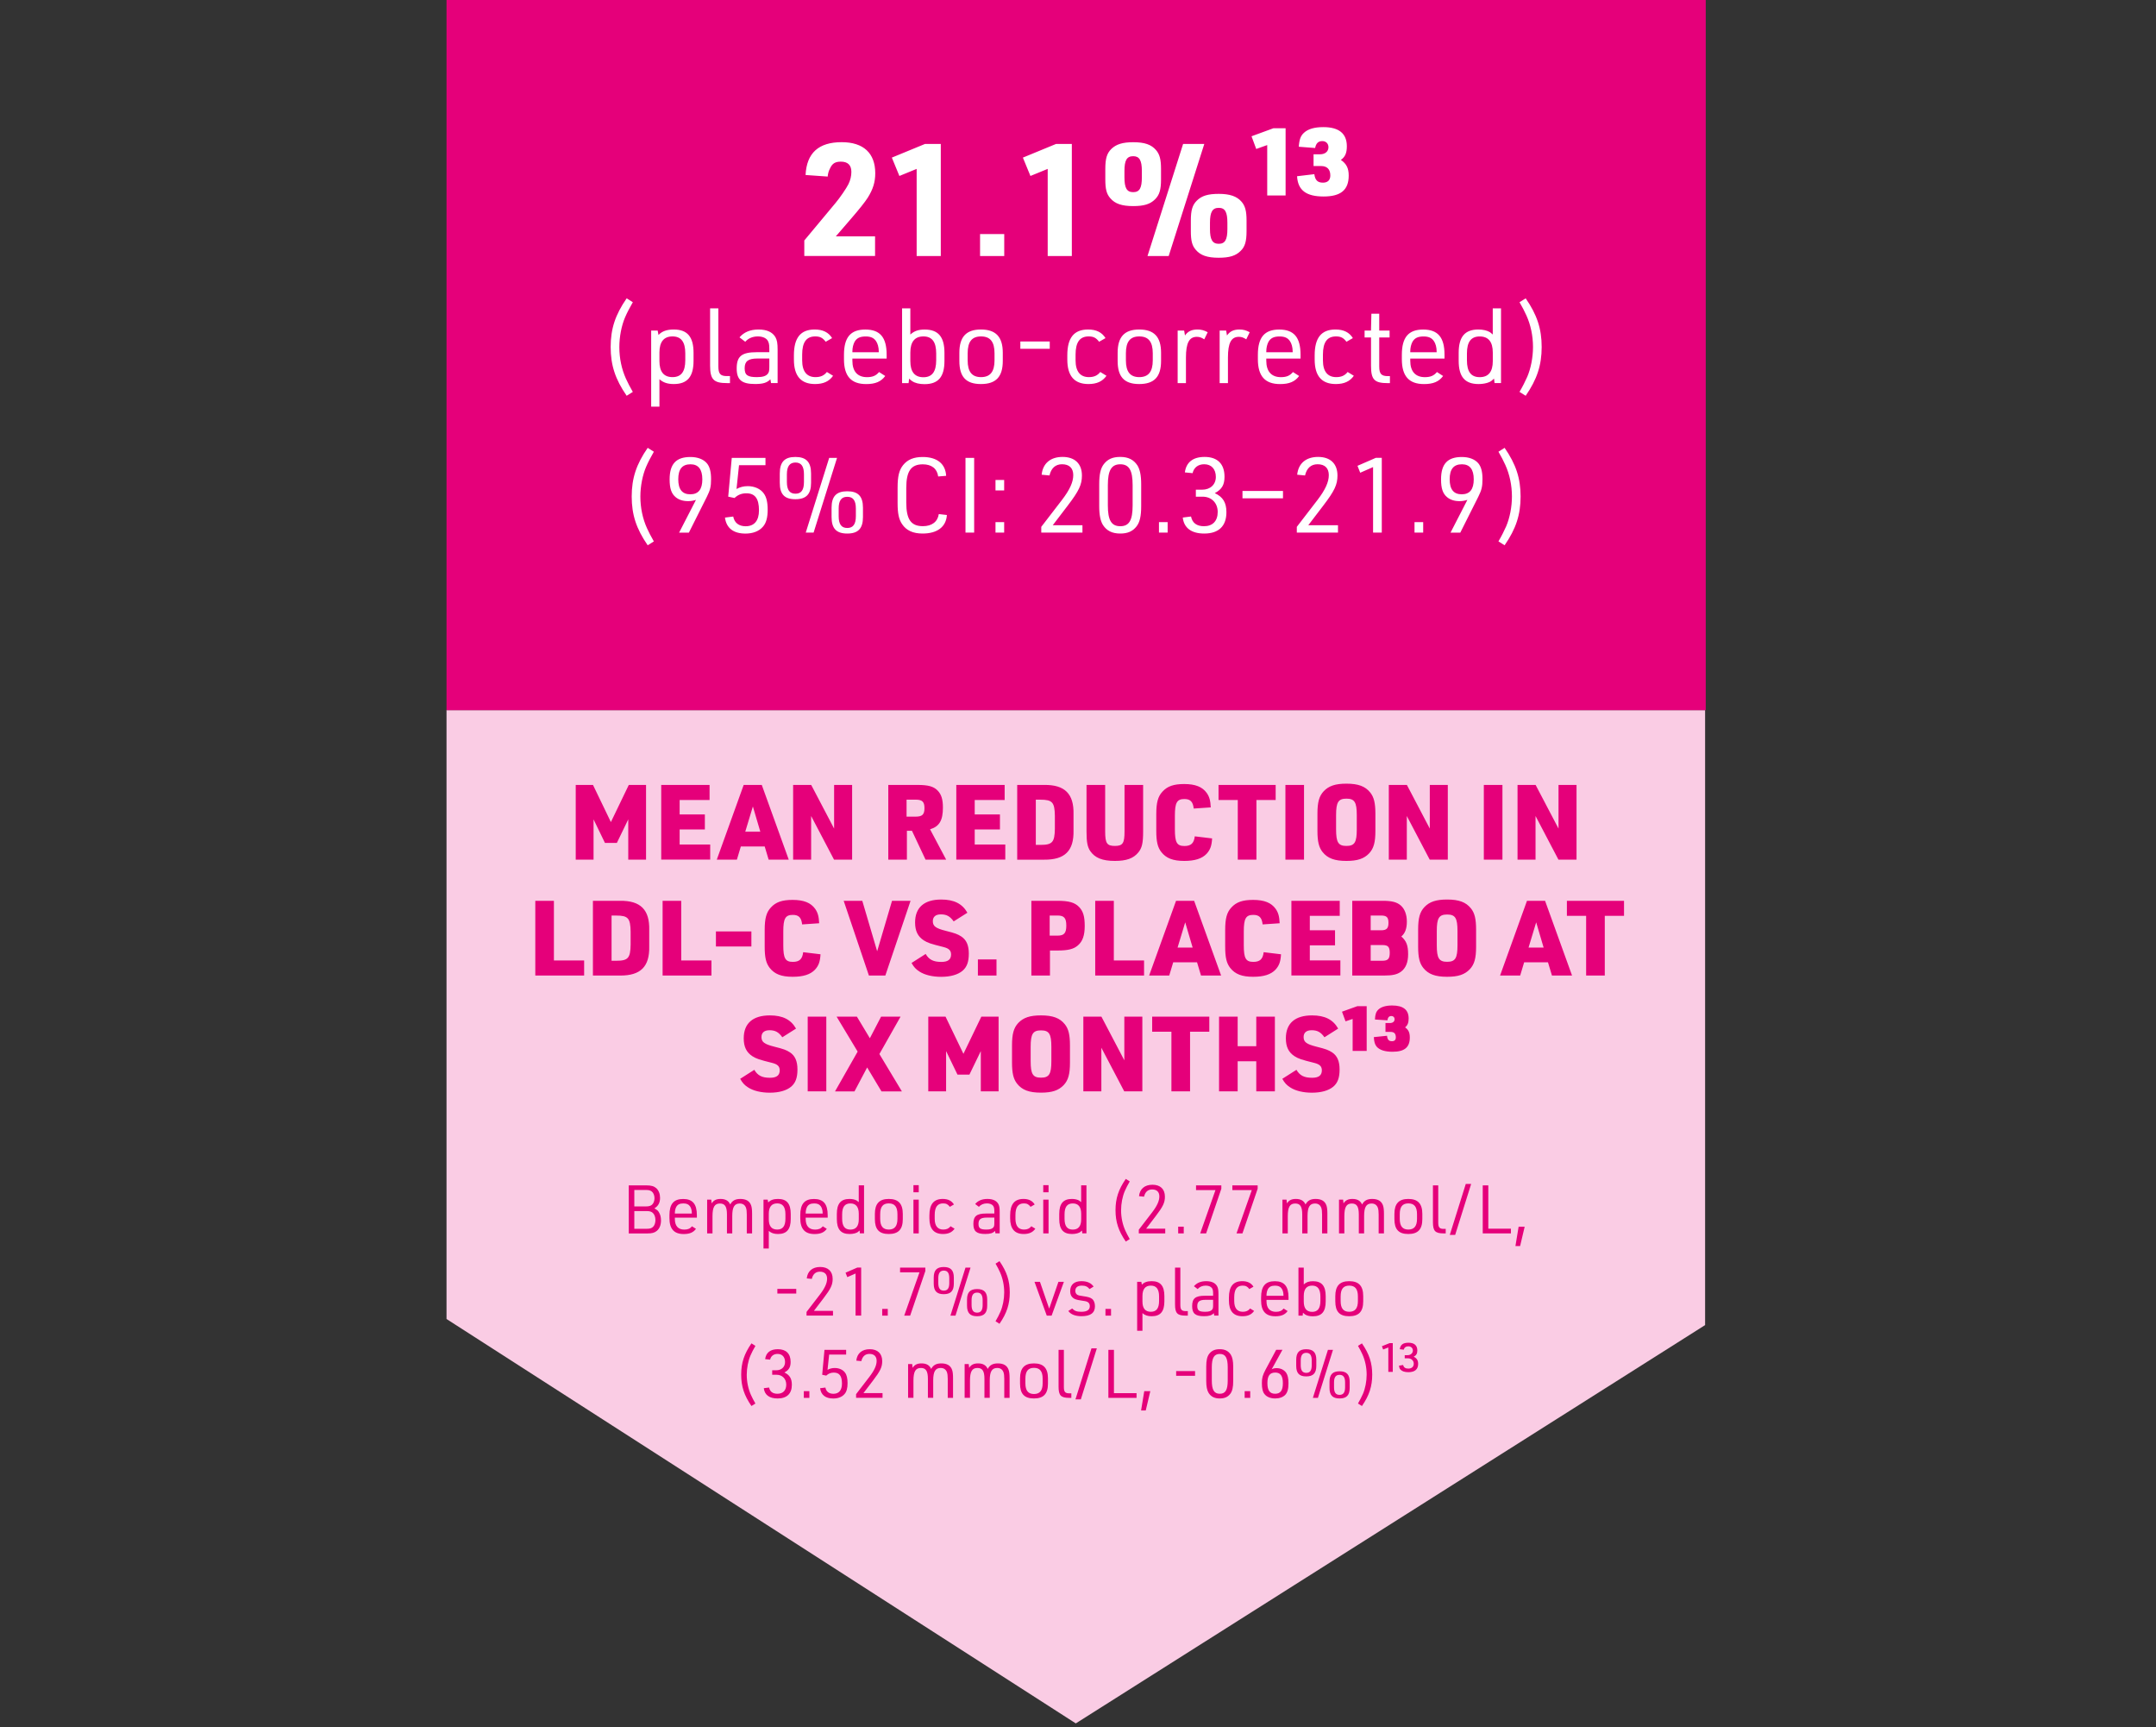 <?xml version="1.0" encoding="UTF-8"?>
<svg id="Layer_1" data-name="Layer 1" xmlns="http://www.w3.org/2000/svg" xmlns:xlink="http://www.w3.org/1999/xlink" viewBox="0 0 577 462.15">
  <rect x="0" y="0" width="577" height="462.15" fill="#333333" stroke="none"/>
  <defs>
    <style>
      .cls-1 {
        fill: none;
      }

      .cls-2 {
        fill: #e5007a;
      }

      .cls-3 {
        fill: #fff;
      }

      .cls-4 {
        fill: #facce4;
      }

      .cls-5 {
        clip-path: url(#clippath);
      }
    </style>
    <clipPath id="clippath">
      <rect class="cls-1" x="119.5" y="190" width="337" height="271"/>
    </clipPath>
  </defs>
  <rect class="cls-1" y=".95" width="577" height="461.2"/>
  <g id="diagram-clear-outcomes-arrows-right">
    <g id="Diagram">
      <g id="Frame_106" data-name="Frame 106">
        <g class="cls-5">
          <g id="Shape">
            <path id="Path_427" data-name="Path 427" class="cls-4" d="M119.5,190v162.9l168.41,108.2,168.42-106.57v-164.53H119.5Z"/>
            <g id="Frame_103" data-name="Frame 103">
              <path id="MEAN_REDUCTION_IN_LDL-C_VS._PLACEBO_AT_SIX_MONTHS13" data-name="MEAN REDUCTION IN LDL-C VS. PLACEBO AT SIX MONTHS13" class="cls-2" d="M154.08,230v-19.99h4.62l4.79,9.94,4.79-9.94h4.62v19.99h-4.76v-10.78l-3.05,6.3h-3.19l-3.05-6.3v10.78h-4.76ZM176.96,230v-19.99h12.94v4.03h-8.01v3.86h6.75v4.03h-6.75v4.03h8.18v4.03h-13.1ZM204.65,226.47h-6.38l-1.06,3.53h-5.38l7.2-19.99h4.84l7.22,19.99h-5.38l-1.06-3.53ZM203.48,222.52l-1.99-6.75-2.04,6.75h4.03ZM212.26,230v-19.99h4.84l6.13,11.68v-11.68h4.82v19.99h-4.84l-6.13-11.68v11.68h-4.82ZM242.71,222.27v7.73h-4.98v-19.99h7.84c2.8,0,4.26.39,5.32,1.46,1.04,1.04,1.46,2.38,1.46,4.59,0,3.44-.95,5.07-3.44,5.82l4.31,8.12h-5.52l-3.64-7.73h-1.34ZM242.62,218.49h2.44c1.76,0,2.35-.56,2.35-2.27s-.59-2.27-2.35-2.27h-2.44v4.54ZM255.93,230v-19.99h12.94v4.03h-8.01v3.86h6.75v4.03h-6.75v4.03h8.18v4.03h-13.1ZM272.23,230v-19.99h7.2c5.54-.08,8.01,2.38,7.87,7.87v4.26c.14,5.49-2.3,7.92-7.87,7.87h-7.2ZM277.21,226.05h1.26c3.16,0,3.78-.7,3.84-4.31v-3.47c-.06-3.61-.67-4.31-3.84-4.31h-1.26v12.1ZM290.79,210.01h4.98v12.46c0,3.16.48,3.86,2.6,3.86s2.58-.73,2.58-3.86v-12.46h4.98v12.46c0,3.08-.31,4.4-1.26,5.57-1.32,1.62-3.16,2.3-6.3,2.3-3.36,0-5.35-.81-6.61-2.66-.73-1.12-.98-2.38-.98-5.21v-12.46ZM319.74,223.76l4.65.56c-.11,1.99-.5,3.05-1.48,4.12-1.23,1.29-3.14,1.9-5.96,1.9-3.02,0-4.84-.7-6.16-2.38-.98-1.26-1.34-2.8-1.34-5.68v-4.45c0-3.11.45-4.73,1.65-6.02,1.32-1.46,3.02-2.04,5.82-2.04,3,0,4.87.76,6.05,2.41.7,1.01.98,2.02,1.06,3.84l-4.56.31c-.2-1.82-.9-2.55-2.49-2.55-1.99,0-2.55.95-2.55,4.45v3.67c0,3.5.53,4.45,2.55,4.45,1.76,0,2.55-.73,2.77-2.58ZM331.26,230v-15.96h-5.15v-4.03h15.29v4.03h-5.15v15.96h-4.98ZM344.01,230v-19.99h4.98v19.99h-4.98ZM352.58,222.3v-4.59c0-3.08.45-4.7,1.68-6.02,1.37-1.43,3.11-2.02,6.08-2.02,3.16,0,5.04.7,6.38,2.38.98,1.23,1.37,2.8,1.37,5.66v4.59c0,3.08-.45,4.7-1.68,6.02-1.37,1.43-3.11,2.02-6.08,2.02-3.16,0-5.04-.7-6.38-2.38-.98-1.23-1.37-2.8-1.37-5.66ZM363.11,221.91v-3.81c0-3.47-.59-4.42-2.77-4.42s-2.77.95-2.77,4.42v3.81c0,3.47.59,4.42,2.77,4.42s2.77-.95,2.77-4.42ZM371.68,230v-19.99h4.84l6.13,11.68v-11.68h4.82v19.99h-4.84l-6.13-11.68v11.68h-4.82ZM397.11,230v-19.99h4.98v19.99h-4.98ZM406.13,230v-19.99h4.84l6.13,11.68v-11.68h4.82v19.99h-4.84l-6.13-11.68v11.68h-4.82ZM143.26,261v-19.99h4.98v15.96h8.09v4.03h-13.08ZM158.68,261v-19.99h7.2c5.54-.08,8.01,2.38,7.87,7.87v4.26c.14,5.49-2.3,7.92-7.87,7.87h-7.2ZM163.67,257.05h1.26c3.16,0,3.78-.7,3.84-4.31v-3.47c-.06-3.61-.67-4.31-3.84-4.31h-1.26v12.1ZM177.33,261v-19.99h4.98v15.96h8.09v4.03h-13.08ZM191.6,253.24v-4.03h9.49v4.03h-9.49ZM214.94,254.76l4.65.56c-.11,1.99-.5,3.05-1.48,4.12-1.23,1.29-3.14,1.9-5.96,1.9-3.02,0-4.84-.7-6.16-2.38-.98-1.26-1.34-2.8-1.34-5.68v-4.45c0-3.11.45-4.73,1.65-6.02,1.32-1.46,3.02-2.04,5.82-2.04,3,0,4.87.76,6.05,2.41.7,1.01.98,2.02,1.06,3.84l-4.56.31c-.2-1.82-.9-2.55-2.49-2.55-1.99,0-2.55.95-2.55,4.45v3.67c0,3.5.53,4.45,2.55,4.45,1.76,0,2.55-.73,2.77-2.58ZM232.54,261l-6.75-19.99h4.98l3.98,13.5,3.98-13.5h4.96l-6.75,19.99h-4.4ZM243.95,257.64l3.78-2.41c.9,1.54,2.07,2.13,4.2,2.13,1.76,0,2.6-.64,2.6-1.99,0-1.06-.56-1.62-2.02-1.99-3.5-.87-4.23-1.12-5.29-1.79-1.6-1.04-2.32-2.52-2.32-4.79,0-4,2.44-6.13,7-6.13,3.44,0,5.63,1.12,7,3.53l-3.67,2.32c-.98-1.37-1.9-1.88-3.42-1.88-1.4,0-2.16.64-2.16,1.82,0,1.34.76,1.9,3.44,2.58,2.55.64,3.16.87,4.17,1.51,1.37.9,2.02,2.35,2.02,4.59s-.53,3.61-1.68,4.59c-1.26,1.06-3.25,1.62-5.74,1.62-2.3,0-4.42-.5-5.82-1.43-.92-.59-1.48-1.18-2.1-2.3ZM261.71,261v-4.31h4.98v4.31h-4.98ZM281,254.31v6.69h-4.98v-19.99h6.97c3.05,0,4.62.45,5.77,1.62,1.12,1.15,1.54,2.55,1.54,5.1s-.56,4.12-1.82,5.21c-1.15,1.01-2.66,1.37-5.49,1.37h-1.99ZM280.92,250.33h2.1c1.76,0,2.35-.67,2.35-2.69s-.59-2.69-2.35-2.69h-2.1v5.38ZM293.11,261v-19.99h4.98v15.96h8.09v4.03h-13.08ZM320.36,257.47h-6.38l-1.06,3.53h-5.38l7.2-19.99h4.84l7.22,19.99h-5.38l-1.06-3.53ZM319.18,253.52l-1.99-6.75-2.04,6.75h4.03ZM338.18,254.76l4.65.56c-.11,1.99-.5,3.05-1.48,4.12-1.23,1.29-3.14,1.9-5.96,1.9-3.02,0-4.84-.7-6.16-2.38-.98-1.26-1.34-2.8-1.34-5.68v-4.45c0-3.11.45-4.73,1.65-6.02,1.32-1.46,3.02-2.04,5.82-2.04,3,0,4.87.76,6.05,2.41.7,1.01.98,2.02,1.06,3.84l-4.56.31c-.2-1.82-.9-2.55-2.49-2.55-1.99,0-2.55.95-2.55,4.45v3.67c0,3.5.53,4.45,2.55,4.45,1.76,0,2.55-.73,2.77-2.58ZM345.61,261v-19.99h12.94v4.03h-8.01v3.86h6.75v4.03h-6.75v4.03h8.18v4.03h-13.1ZM361.9,261v-19.99h8.06c2.55,0,3.84.34,4.9,1.23,1.06.92,1.65,2.46,1.65,4.34s-.48,3.14-1.48,3.98c1.37,1.2,1.82,2.41,1.82,4.76,0,2.16-.64,3.72-1.9,4.65-1.04.76-2.24,1.04-4.65,1.04h-8.4ZM366.83,248.9h2.77c1.48,0,1.99-.5,1.99-1.99s-.48-1.96-1.99-1.96h-2.77v3.95ZM366.83,257.05h3.14c1.48,0,1.96-.53,1.96-2.13s-.48-2.07-1.96-2.07h-3.14v4.2ZM379.53,253.3v-4.59c0-3.08.45-4.7,1.68-6.02,1.37-1.43,3.11-2.02,6.08-2.02,3.16,0,5.04.7,6.38,2.38.98,1.23,1.37,2.8,1.37,5.66v4.59c0,3.08-.45,4.7-1.68,6.02-1.37,1.43-3.11,2.02-6.08,2.02-3.16,0-5.04-.7-6.38-2.38-.98-1.23-1.37-2.8-1.37-5.66ZM390.06,252.91v-3.81c0-3.47-.59-4.42-2.77-4.42s-2.77.95-2.77,4.42v3.81c0,3.47.59,4.42,2.77,4.42s2.77-.95,2.77-4.42ZM414.28,257.47h-6.38l-1.06,3.53h-5.38l7.2-19.99h4.84l7.22,19.99h-5.38l-1.06-3.53ZM413.11,253.52l-1.99-6.75-2.04,6.75h4.03ZM424.49,261v-15.96h-5.15v-4.03h15.29v4.03h-5.15v15.96h-4.98ZM198.09,288.64l3.78-2.41c.9,1.54,2.07,2.13,4.2,2.13,1.76,0,2.6-.64,2.6-1.99,0-1.06-.56-1.62-2.02-1.99-3.5-.87-4.23-1.12-5.29-1.79-1.6-1.04-2.32-2.52-2.32-4.79,0-4,2.44-6.13,7-6.13,3.44,0,5.63,1.12,7,3.53l-3.67,2.32c-.98-1.37-1.9-1.88-3.42-1.88-1.4,0-2.16.64-2.16,1.82,0,1.34.76,1.9,3.44,2.58,2.55.64,3.16.87,4.17,1.51,1.37.9,2.02,2.35,2.02,4.59s-.53,3.61-1.68,4.59c-1.26,1.06-3.25,1.62-5.74,1.62-2.3,0-4.42-.5-5.82-1.43-.92-.59-1.48-1.18-2.1-2.3ZM216.16,292v-19.99h4.98v19.99h-4.98ZM229.53,281.36l-5.63-9.35h5.43l3.47,5.77,3-5.77h5.21l-5.66,10,6.02,10h-5.46l-3.84-6.41-3.39,6.41h-5.21l6.05-10.64ZM248.43,292v-19.99h4.62l4.79,9.94,4.79-9.94h4.62v19.99h-4.76v-10.78l-3.05,6.3h-3.19l-3.05-6.3v10.78h-4.76ZM270.84,284.3v-4.59c0-3.08.45-4.7,1.68-6.02,1.37-1.43,3.11-2.02,6.08-2.02,3.16,0,5.04.7,6.38,2.38.98,1.23,1.37,2.8,1.37,5.66v4.59c0,3.08-.45,4.7-1.68,6.02-1.37,1.43-3.11,2.02-6.08,2.02-3.16,0-5.04-.7-6.38-2.38-.98-1.23-1.37-2.8-1.37-5.66ZM281.37,283.91v-3.81c0-3.47-.59-4.42-2.77-4.42s-2.77.95-2.77,4.42v3.81c0,3.47.59,4.42,2.77,4.42s2.77-.95,2.77-4.42ZM289.93,292v-19.99h4.84l6.13,11.68v-11.68h4.82v19.99h-4.84l-6.13-11.68v11.68h-4.82ZM313.5,292v-15.96h-5.15v-4.03h15.29v4.03h-5.15v15.96h-4.98ZM326.25,292v-19.99h4.98v7.9h4.98v-7.9h4.98v19.99h-4.98v-8.06h-4.98v8.06h-4.98ZM343.18,288.64l3.78-2.41c.9,1.54,2.07,2.13,4.2,2.13,1.76,0,2.6-.64,2.6-1.99,0-1.06-.56-1.62-2.02-1.99-3.5-.87-4.23-1.12-5.29-1.79-1.6-1.04-2.32-2.52-2.32-4.79,0-4,2.44-6.13,7-6.13,3.44,0,5.63,1.12,7,3.53l-3.67,2.32c-.98-1.37-1.9-1.88-3.42-1.88-1.4,0-2.16.64-2.16,1.82,0,1.34.76,1.9,3.44,2.58,2.55.64,3.16.87,4.17,1.51,1.37.9,2.02,2.35,2.02,4.59s-.53,3.61-1.68,4.59c-1.26,1.06-3.25,1.62-5.74,1.62-2.3,0-4.42-.5-5.82-1.43-.92-.59-1.48-1.18-2.1-2.3ZM362,281.19v-8.57l-1.9.64-.95-2.58,4.12-1.48h2.49v11.98h-3.75ZM370.79,276.07v-2.35h1.15c.81,0,1.29-.39,1.29-1.04,0-.5-.36-.84-.84-.84-.64,0-.95.34-1.09,1.15l-3.33-.22c.06-1.4.31-2.1.95-2.69.76-.7,1.99-1.06,3.67-1.06,2.94,0,4.4,1.15,4.4,3.47,0,1.15-.28,1.85-.95,2.38.92.67,1.26,1.4,1.26,2.72,0,2.63-1.43,3.81-4.62,3.81-2.02,0-3.42-.45-4.23-1.34-.5-.59-.7-1.29-.78-2.58l3.53-.36c.11,1.04.48,1.46,1.32,1.46.67,0,1.04-.34,1.04-1.01,0-1.04-.45-1.48-1.4-1.48h-1.34Z"/>
              <path id="Bempedoic_acid_2.77_mmol_L_-21.7_vs._placebo_â_3.52_mmol_L_-0.6_13" data-name="Bempedoic acid (2.77 mmol/L, -21.7%) vs. placebo â¨(3.52 mmol/L, -0.6%)13" class="cls-2" d="M168.27,330v-12.85h4.73c1.31,0,2.03.22,2.66.77.63.59.99,1.51.99,2.56,0,1.31-.49,2.21-1.51,2.81l.16.11c.63.38.81.52,1.04.94.38.59.56,1.33.56,2.2,0,1.22-.4,2.2-1.13,2.79-.61.5-1.28.68-2.52.68h-4.99ZM169.76,322.78h3.13c.77,0,1.22-.13,1.62-.47.4-.36.65-1.03.65-1.73,0-.77-.29-1.46-.74-1.8-.4-.29-.79-.4-1.53-.4h-3.13v4.39ZM169.76,328.76h3.4c.76,0,1.21-.14,1.6-.5.4-.36.65-1.08.65-1.84,0-.83-.29-1.57-.74-1.94-.4-.32-.79-.45-1.51-.45h-3.4v4.73ZM180.61,325.77v.38c0,1.84.88,2.83,2.52,2.83.95,0,1.55-.25,2.07-.88l1.06.68c-.72.97-1.69,1.39-3.28,1.39-2.59,0-3.82-1.37-3.82-4.27v-.77c0-2.99,1.13-4.34,3.67-4.34s3.67,1.35,3.67,4.34v.65h-5.9ZM180.61,324.69h4.54v-.14c0-.7-.18-1.37-.49-1.8-.38-.54-.92-.77-1.76-.77-.97,0-1.53.27-1.91.92-.23.43-.38,1.03-.38,1.66v.14ZM189.25,330v-9.04h1.1l.11,1.01c.52-.83,1.24-1.19,2.38-1.19,1.3,0,2.14.47,2.59,1.48.54-1.03,1.37-1.48,2.7-1.48,1.55,0,2.5.58,2.9,1.75.18.52.25,1.22.25,2.29v5.18h-1.42v-5.06c0-.86-.07-1.39-.22-1.82-.29-.74-.85-1.12-1.67-1.12-1.42,0-2,.97-2,3.33v4.66h-1.42v-5.06c0-2.11-.54-2.93-1.87-2.93-1.44,0-2,.95-2,3.4v4.59h-1.42ZM204.33,334.05v-13.09h1.12l.14.76c.61-.65,1.44-.94,2.63-.94,2.34,0,3.4,1.26,3.4,4.01v1.37c0,2.74-1.06,4-3.4,4-1.06,0-1.82-.25-2.47-.83v4.72h-1.42ZM210.2,326.08v-1.19c0-1.98-.72-2.92-2.2-2.92s-2.25.92-2.25,2.77v1.48c0,1.84.76,2.75,2.25,2.75s2.2-.94,2.2-2.9ZM215.62,325.77v.38c0,1.84.88,2.83,2.52,2.83.95,0,1.55-.25,2.07-.88l1.06.68c-.72.97-1.69,1.39-3.28,1.39-2.59,0-3.82-1.37-3.82-4.27v-.77c0-2.99,1.13-4.34,3.67-4.34s3.67,1.35,3.67,4.34v.65h-5.9ZM215.62,324.69h4.54v-.14c0-.7-.18-1.37-.49-1.8-.38-.54-.92-.77-1.76-.77-.97,0-1.53.27-1.91.92-.23.43-.38,1.03-.38,1.66v.14ZM230.13,330l-.09-.77c-.05.04-.07.07-.09.07-.09.09-.16.16-.25.23-.4.38-1.33.63-2.32.63-2.36,0-3.42-1.26-3.42-4v-1.37c0-2.75,1.06-4.01,3.38-4.01.79,0,1.48.16,1.98.45.07.05.25.18.5.41v-4.5h1.42v12.85h-1.12ZM225.38,324.89v1.19c0,1.96.7,2.9,2.2,2.9s2.25-.92,2.25-2.75v-1.48c0-1.85-.76-2.77-2.25-2.77s-2.2.94-2.2,2.92ZM234.14,326.18v-1.4c0-2.72,1.17-4,3.71-4s3.76,1.24,3.76,4v1.4c0,2.74-1.17,3.98-3.76,3.98s-3.71-1.26-3.71-3.98ZM240.18,326.09v-1.22c0-1.98-.74-2.9-2.32-2.9s-2.3.92-2.3,2.9v1.22c0,1.96.74,2.88,2.3,2.88s2.32-.92,2.32-2.88ZM244.46,319v-1.91h1.42v1.91h-1.42ZM244.46,330v-9.04h1.42v9.04h-1.42ZM254.41,328.09l1.06.65c-.68.97-1.67,1.42-3.1,1.42-2.43,0-3.64-1.39-3.64-4.21v-.74c0-3.01,1.15-4.43,3.58-4.43,1.4,0,2.38.49,2.99,1.48l-1.1.63c-.52-.68-.97-.92-1.8-.92-1.53,0-2.25,1.01-2.25,3.13v.99c0,1.89.79,2.88,2.29,2.88.88,0,1.48-.27,1.96-.88ZM266.11,324.69v-.63c0-.74-.09-1.1-.32-1.44-.31-.41-.9-.65-1.66-.65-.88,0-1.64.32-2.16.92l-.99-.76c.77-.9,1.85-1.35,3.28-1.35s2.39.45,2.9,1.31c.29.52.38,1.06.38,2.18v5.72h-1.13l-.11-.65c-.58.59-1.26.81-2.63.81-2.32,0-3.17-.72-3.17-2.68,0-2.09.86-2.79,3.44-2.79h2.18ZM266.11,325.77h-2.03c-1.6,0-2.21.47-2.21,1.67s.52,1.53,2.12,1.53c.99,0,1.55-.18,1.87-.59.2-.25.25-.52.25-1.21v-1.4ZM276.02,328.09l1.06.65c-.68.97-1.67,1.42-3.1,1.42-2.43,0-3.64-1.39-3.64-4.21v-.74c0-3.01,1.15-4.43,3.58-4.43,1.4,0,2.38.49,2.99,1.48l-1.1.63c-.52-.68-.97-.92-1.8-.92-1.53,0-2.25,1.01-2.25,3.13v.99c0,1.89.79,2.88,2.29,2.88.88,0,1.48-.27,1.96-.88ZM279.2,319v-1.91h1.42v1.91h-1.42ZM279.2,330v-9.04h1.42v9.04h-1.42ZM289.65,330l-.09-.77c-.05.04-.07.07-.09.07-.09.09-.16.16-.25.23-.4.38-1.33.63-2.32.63-2.36,0-3.42-1.26-3.42-4v-1.37c0-2.75,1.06-4.01,3.38-4.01.79,0,1.48.16,1.98.45.07.05.25.18.5.41v-4.5h1.42v12.85h-1.12ZM284.9,324.89v1.19c0,1.96.7,2.9,2.2,2.9s2.25-.92,2.25-2.75v-1.48c0-1.85-.76-2.77-2.25-2.77s-2.2.94-2.2,2.92ZM302.35,331.51l-1.06.67c-1.96-2.84-2.75-5.26-2.75-8.39s.79-5.54,2.75-8.37l1.06.67c-.58,1.01-.97,1.76-1.33,2.59-.61,1.42-.99,3.33-.99,5.13,0,1.93.4,3.8,1.13,5.42.34.74.67,1.39,1.19,2.29ZM304.77,330v-.99l3.56-4.63c1.35-1.76,1.94-3.08,1.94-4.27s-.67-1.87-1.93-1.87c-1.13,0-1.87.67-2.16,1.93l-1.35-.13c.2-1.94,1.51-3.06,3.6-3.06s3.33,1.15,3.33,3.2c0,1.57-.5,2.63-2.45,5.18l-2.57,3.37h5.11v1.26h-7.09ZM315.31,330v-1.8h1.49v1.8h-1.49ZM321.2,330l4.09-11.59h-5.2v-1.26h6.77v.9l-4.07,11.95h-1.58ZM330.92,330l4.09-11.59h-5.2v-1.26h6.77v.9l-4.07,11.95h-1.58ZM343.21,330v-9.04h1.1l.11,1.01c.52-.83,1.24-1.19,2.38-1.19,1.3,0,2.14.47,2.59,1.48.54-1.03,1.37-1.48,2.7-1.48,1.55,0,2.5.58,2.9,1.75.18.52.25,1.22.25,2.29v5.18h-1.42v-5.06c0-.86-.07-1.39-.22-1.82-.29-.74-.85-1.12-1.67-1.12-1.42,0-2,.97-2,3.33v4.66h-1.42v-5.06c0-2.11-.54-2.93-1.87-2.93-1.44,0-2,.95-2,3.4v4.59h-1.42ZM358.35,330v-9.04h1.1l.11,1.01c.52-.83,1.24-1.19,2.38-1.19,1.3,0,2.14.47,2.59,1.48.54-1.03,1.37-1.48,2.7-1.48,1.55,0,2.5.58,2.9,1.75.18.52.25,1.22.25,2.29v5.18h-1.42v-5.06c0-.86-.07-1.39-.22-1.82-.29-.74-.85-1.12-1.67-1.12-1.42,0-2,.97-2,3.33v4.66h-1.42v-5.06c0-2.11-.54-2.93-1.87-2.93-1.44,0-2,.95-2,3.4v4.59h-1.42ZM373.18,326.18v-1.4c0-2.72,1.17-4,3.71-4s3.76,1.24,3.76,4v1.4c0,2.74-1.17,3.98-3.76,3.98s-3.71-1.26-3.71-3.98ZM379.23,326.09v-1.22c0-1.98-.74-2.9-2.32-2.9s-2.3.92-2.3,2.9v1.22c0,1.96.74,2.88,2.3,2.88s2.32-.92,2.32-2.88ZM383.49,317.15h1.42v9.97c0,1.3.36,1.69,1.53,1.67h.47v1.21h-.52c-2.29,0-2.9-.63-2.9-3.01v-9.85ZM388,330.4l4.28-13.64h1.44l-4.28,13.64h-1.44ZM396.82,330v-12.85h1.49v11.59h6.05v1.26h-7.54ZM405.57,333.38l.85-5.17h1.62l-1.22,5.17h-1.24ZM208.04,346.1v-1.26h5.06v1.26h-5.06ZM215.85,352v-.99l3.56-4.63c1.35-1.76,1.94-3.08,1.94-4.27s-.67-1.87-1.93-1.87c-1.13,0-1.87.67-2.16,1.93l-1.35-.13c.2-1.94,1.51-3.06,3.6-3.06s3.33,1.15,3.33,3.2c0,1.57-.5,2.63-2.45,5.18l-2.57,3.37h5.11v1.26h-7.09ZM228.97,352v-11.27l-2.21.97-.47-1.19,3.15-1.37h1.03v12.85h-1.49ZM236.1,352v-1.8h1.49v1.8h-1.49ZM241.99,352l4.09-11.59h-5.2v-1.26h6.77v.9l-4.07,11.95h-1.58ZM249.89,343.43v-1.6c0-1.98.83-2.84,2.68-2.84s2.7.86,2.7,2.84v1.6c0,1.96-.83,2.83-2.7,2.83s-2.68-.86-2.68-2.83ZM254.05,343.29v-1.31c0-1.39-.47-2.03-1.46-2.03s-1.48.65-1.48,2.03v1.31c0,1.37.47,2.02,1.48,2.02s1.46-.65,1.46-2.02ZM258.8,349.32v-1.6c0-1.96.83-2.83,2.7-2.83s2.7.86,2.7,2.83v1.6c0,1.98-.83,2.84-2.7,2.84s-2.7-.86-2.7-2.84ZM262.98,349.17v-1.31c0-1.37-.47-2.02-1.48-2.02s-1.48.65-1.48,2.02v1.31c0,1.39.47,2.03,1.48,2.03s1.48-.65,1.48-2.03ZM254.36,352l4.03-12.85h1.35l-4.03,12.85h-1.35ZM266.43,338.09l1.06-.67c1.96,2.83,2.75,5.26,2.75,8.37s-.79,5.56-2.75,8.39l-1.06-.67c.58-.99.95-1.75,1.33-2.59.61-1.42.99-3.33.99-5.13,0-1.93-.4-3.8-1.13-5.42-.34-.76-.68-1.4-1.19-2.29ZM280.14,352l-3.28-9.04h1.46l2.47,7.16,2.47-7.16h1.46l-3.28,9.04h-1.3ZM285.9,350.76l1.04-.67c.63.65,1.24.88,2.43.88,1.53,0,2.29-.5,2.29-1.51,0-.52-.22-.92-.61-1.12-.36-.18-.59-.23-1.67-.38-1.24-.18-1.82-.36-2.25-.74-.49-.41-.72-.99-.72-1.76,0-1.73,1.08-2.68,2.99-2.68,1.53,0,2.57.45,3.28,1.44l-1.08.67c-.56-.67-1.12-.92-2.09-.92-1.12,0-1.73.5-1.73,1.42,0,.45.2.83.56,1.04.31.16.61.23,1.42.34,1.39.2,1.98.36,2.47.72.52.38.81,1.1.81,2,0,1.78-1.19,2.66-3.6,2.66-1.69,0-2.9-.49-3.53-1.4ZM295.85,352v-1.8h1.49v1.8h-1.49ZM304.33,356.05v-13.09h1.12l.14.76c.61-.65,1.44-.94,2.63-.94,2.34,0,3.4,1.26,3.4,4.01v1.37c0,2.74-1.06,4-3.4,4-1.06,0-1.82-.25-2.47-.83v4.72h-1.42ZM310.2,348.08v-1.19c0-1.98-.72-2.92-2.2-2.92s-2.25.92-2.25,2.77v1.48c0,1.84.76,2.75,2.25,2.75s2.2-.94,2.2-2.9ZM314.47,339.15h1.42v9.97c0,1.3.36,1.69,1.53,1.67h.47v1.21h-.52c-2.29,0-2.9-.63-2.9-3.01v-9.85ZM324.66,346.69v-.63c0-.74-.09-1.1-.32-1.44-.31-.41-.9-.65-1.66-.65-.88,0-1.64.32-2.16.92l-.99-.76c.77-.9,1.85-1.35,3.28-1.35s2.39.45,2.9,1.31c.29.52.38,1.06.38,2.18v5.72h-1.13l-.11-.65c-.58.59-1.26.81-2.63.81-2.32,0-3.17-.72-3.17-2.68,0-2.09.86-2.79,3.44-2.79h2.18ZM324.66,347.77h-2.03c-1.6,0-2.21.47-2.21,1.67s.52,1.53,2.12,1.53c.99,0,1.55-.18,1.87-.59.2-.25.25-.52.25-1.21v-1.4ZM334.57,350.09l1.06.65c-.68.97-1.67,1.42-3.1,1.42-2.43,0-3.64-1.39-3.64-4.21v-.74c0-3.01,1.15-4.43,3.58-4.43,1.4,0,2.38.49,2.99,1.48l-1.1.63c-.52-.68-.97-.92-1.8-.92-1.53,0-2.25,1.01-2.25,3.13v.99c0,1.89.79,2.88,2.29,2.88.88,0,1.48-.27,1.96-.88ZM338.95,347.77v.38c0,1.84.88,2.83,2.52,2.83.95,0,1.55-.25,2.07-.88l1.06.68c-.72.97-1.69,1.39-3.28,1.39-2.59,0-3.82-1.37-3.82-4.27v-.77c0-2.99,1.13-4.34,3.67-4.34s3.67,1.35,3.67,4.34v.65h-5.9ZM338.95,346.69h4.54v-.14c0-.7-.18-1.37-.49-1.8-.38-.54-.92-.77-1.76-.77-.97,0-1.53.27-1.91.92-.23.43-.38,1.03-.38,1.66v.14ZM347.5,352v-12.85h1.42v4.5c.67-.61,1.37-.86,2.47-.86,2.34,0,3.4,1.26,3.4,4.01v1.37c0,2.77-1.06,4.01-3.44,4.01-.88,0-1.62-.18-2.12-.52-.07-.04-.25-.18-.52-.43l-.09.77h-1.12ZM353.37,348.08v-1.19c0-1.98-.72-2.92-2.2-2.92s-2.25.92-2.25,2.77v1.48c0,1.85.76,2.77,2.25,2.77s2.2-.95,2.2-2.92ZM357.36,348.18v-1.4c0-2.72,1.17-4,3.71-4s3.76,1.24,3.76,4v1.4c0,2.74-1.17,3.98-3.76,3.98s-3.71-1.26-3.71-3.98ZM363.41,348.09v-1.22c0-1.98-.74-2.9-2.32-2.9s-2.3.92-2.3,2.9v1.22c0,1.96.74,2.88,2.3,2.88s2.32-.92,2.32-2.88ZM202.17,375.51l-1.06.67c-1.96-2.84-2.75-5.26-2.75-8.39s.79-5.54,2.75-8.37l1.06.67c-.58,1.01-.97,1.76-1.33,2.59-.61,1.42-.99,3.33-.99,5.13,0,1.93.4,3.8,1.13,5.42.34.74.67,1.39,1.19,2.29ZM206.66,367.83v-1.21h1.08c1.4,0,2.36-.88,2.36-2.2s-.74-2.18-2-2.18c-1.04,0-1.78.56-2,1.53l-1.33-.13c.23-1.75,1.4-2.66,3.4-2.66,2.21,0,3.42,1.21,3.42,3.4,0,1.4-.45,2.18-1.67,2.83,1.4.65,2,1.62,2,3.28,0,2.39-1.33,3.67-3.82,3.67-2.21,0-3.49-.97-3.69-2.75l1.42-.18c.22,1.1.97,1.67,2.23,1.67,1.49,0,2.36-.9,2.36-2.45s-1.06-2.63-2.59-2.63h-1.17ZM215.12,374v-1.8h1.49v1.8h-1.49ZM220.04,367.81l.61-6.66h5.8v1.26h-4.55l-.43,4.09c.59-.32,1.21-.49,1.93-.49,1.17,0,2.2.47,2.75,1.24.47.63.68,1.53.68,2.83s-.25,2.29-.83,2.92c-.65.76-1.71,1.17-2.99,1.17-2.09,0-3.29-.95-3.53-2.75l1.42-.18c.2,1.08.97,1.67,2.14,1.67,1.48,0,2.29-.95,2.29-2.74,0-2.02-.68-2.93-2.18-2.93-.77,0-1.44.25-2.03.81l-1.08-.23ZM229.11,374v-.99l3.56-4.63c1.35-1.76,1.94-3.08,1.94-4.27s-.67-1.87-1.93-1.87c-1.13,0-1.87.67-2.16,1.93l-1.35-.13c.2-1.94,1.51-3.06,3.6-3.06s3.33,1.15,3.33,3.2c0,1.57-.5,2.63-2.45,5.18l-2.57,3.37h5.11v1.26h-7.09ZM243.03,374v-9.04h1.1l.11,1.01c.52-.83,1.24-1.19,2.38-1.19,1.3,0,2.14.47,2.59,1.48.54-1.03,1.37-1.48,2.7-1.48,1.55,0,2.5.58,2.9,1.75.18.52.25,1.22.25,2.29v5.18h-1.42v-5.06c0-.86-.07-1.39-.22-1.82-.29-.74-.85-1.12-1.67-1.12-1.42,0-2,.97-2,3.33v4.66h-1.42v-5.06c0-2.11-.54-2.93-1.87-2.93-1.44,0-2,.95-2,3.4v4.59h-1.42ZM258.16,374v-9.04h1.1l.11,1.01c.52-.83,1.24-1.19,2.38-1.19,1.3,0,2.14.47,2.59,1.48.54-1.03,1.37-1.48,2.7-1.48,1.55,0,2.5.58,2.9,1.75.18.52.25,1.22.25,2.29v5.18h-1.42v-5.06c0-.86-.07-1.39-.22-1.82-.29-.74-.85-1.12-1.67-1.12-1.42,0-2,.97-2,3.33v4.66h-1.42v-5.06c0-2.11-.54-2.93-1.87-2.93-1.44,0-2,.95-2,3.4v4.59h-1.42ZM272.99,370.18v-1.4c0-2.72,1.17-4,3.71-4s3.76,1.24,3.76,4v1.4c0,2.74-1.17,3.98-3.76,3.98s-3.71-1.26-3.71-3.98ZM279.04,370.09v-1.22c0-1.98-.74-2.9-2.32-2.9s-2.3.92-2.3,2.9v1.22c0,1.96.74,2.88,2.3,2.88s2.32-.92,2.32-2.88ZM283.3,361.15h1.42v9.97c0,1.3.36,1.69,1.53,1.67h.47v1.21h-.52c-2.29,0-2.9-.63-2.9-3.01v-9.85ZM287.82,374.4l4.28-13.64h1.44l-4.28,13.64h-1.44ZM296.63,374v-12.85h1.49v11.59h6.05v1.26h-7.54ZM305.38,377.38l.85-5.17h1.62l-1.22,5.17h-1.24ZM314.77,368.1v-1.26h5.06v1.26h-5.06ZM322.82,369.46v-3.78c0-1.69.23-2.74.79-3.46.67-.86,1.53-1.24,2.83-1.24,1.37,0,2.3.47,2.95,1.46.43.68.65,1.71.65,3.24v3.78c0,1.69-.23,2.74-.79,3.46-.67.86-1.53,1.24-2.81,1.24-1.39,0-2.32-.47-2.97-1.46-.43-.68-.65-1.71-.65-3.24ZM328.57,369.32v-3.49c0-2.56-.61-3.58-2.12-3.58s-2.14,1.03-2.14,3.58v3.49c0,2.56.61,3.58,2.14,3.58s2.12-1.03,2.12-3.58ZM333.1,374v-1.8h1.49v1.8h-1.49ZM343.21,361.15l-2.88,5.22c.36-.23.77-.32,1.33-.32,1.06,0,1.96.43,2.54,1.22.41.59.63,1.51.63,2.81,0,1.51-.27,2.48-.86,3.11-.61.63-1.57.97-2.7.97-1.24,0-2.27-.41-2.86-1.17-.49-.59-.7-1.51-.7-2.92s.2-2.11.95-3.55l2.88-5.38h1.67ZM341.3,367.23c-1.46,0-2.11.86-2.11,2.83s.65,2.84,2.07,2.84,2.07-.88,2.07-2.83-.65-2.84-2.03-2.84ZM346.9,365.43v-1.6c0-1.98.83-2.84,2.68-2.84s2.7.86,2.7,2.84v1.6c0,1.96-.83,2.83-2.7,2.83s-2.68-.86-2.68-2.83ZM351.05,365.29v-1.31c0-1.39-.47-2.03-1.46-2.03s-1.48.65-1.48,2.03v1.31c0,1.37.47,2.02,1.48,2.02s1.46-.65,1.46-2.02ZM355.81,371.32v-1.6c0-1.96.83-2.83,2.7-2.83s2.7.86,2.7,2.83v1.6c0,1.98-.83,2.84-2.7,2.84s-2.7-.86-2.7-2.84ZM359.98,371.17v-1.31c0-1.37-.47-2.02-1.48-2.02s-1.48.65-1.48,2.02v1.31c0,1.39.47,2.03,1.48,2.03s1.48-.65,1.48-2.03ZM351.36,374l4.03-12.85h1.35l-4.03,12.85h-1.35ZM363.43,360.09l1.06-.67c1.96,2.83,2.75,5.26,2.75,8.37s-.79,5.56-2.75,8.39l-1.06-.67c.58-.99.95-1.75,1.33-2.59.61-1.42.99-3.33.99-5.13,0-1.93-.4-3.8-1.13-5.42-.34-.76-.68-1.4-1.19-2.29ZM371.55,367.05v-6.53l-1.39.54-.32-.88,2.07-.83h.83v7.7h-1.19ZM375.94,363.43v-.85h.79c.77,0,1.39-.54,1.39-1.22s-.49-1.15-1.21-1.15c-.65,0-1.08.31-1.24.9l-1.06-.13c.18-1.21.88-1.73,2.34-1.73,1.55,0,2.36.72,2.36,2.07,0,.85-.27,1.3-.97,1.67.83.4,1.19.97,1.19,1.93,0,1.46-.9,2.21-2.61,2.21-.97,0-1.69-.23-2.12-.7-.22-.23-.31-.47-.41-1.03l1.12-.2c.16.67.61.97,1.39.97.9,0,1.46-.49,1.46-1.31s-.65-1.44-1.55-1.44h-.85Z"/>
            </g>
          </g>
        </g>
        <g id="Bullet_1" data-name="Bullet 1">
          <rect class="cls-2" x="119.5" width="337" height="190"/>
          <g id="Frame_104" data-name="Frame 104">
            <path id="_21.1_13" data-name="21.1%13" class="cls-3" d="M215.25,68.5v-4.16l8.4-10.08c1.09-1.3,2.86-3.86,3.4-4.96.55-1.09.8-2.23.8-3.32,0-1.81-.97-2.73-2.81-2.73-1.47,0-2.27.46-2.86,1.72-.42.8-.59,1.43-.67,2.27l-5.92-.42c.29-5.88,3.49-8.78,9.66-8.78,5.84,0,8.99,2.94,8.99,8.32,0,2.35-.59,4.28-2.02,6.55q-1.09,1.72-4.58,5.75l-3.95,4.58h10.5v5.25h-18.94ZM245.32,68.5v-23.31l-4.62,1.89-2.02-4.91,8.86-3.65h4.24v29.99h-6.47ZM262.29,68.5v-5.88h6.47v5.88h-6.47ZM280.39,68.5v-23.31l-4.62,1.89-2.02-4.91,8.86-3.65h4.24v29.99h-6.47ZM295.81,48v-2.81c0-2.77.42-4.16,1.6-5.33,1.3-1.26,3.02-1.81,5.88-1.81,3.02,0,4.83.63,6.09,2.1.97,1.13,1.34,2.48,1.34,5.04v2.81c0,2.77-.42,4.16-1.6,5.33-1.3,1.3-2.98,1.81-5.84,1.81-3.07,0-4.87-.63-6.13-2.1-1.01-1.13-1.34-2.48-1.34-5.04ZM305.59,47.42v-1.68c0-2.86-.67-3.95-2.31-3.95-1.72,0-2.35,1.09-2.35,3.95v1.68c0,2.9.63,3.99,2.35,3.99s2.31-1.13,2.31-3.99ZM318.7,61.82v-2.81c0-2.77.42-4.16,1.6-5.33,1.3-1.3,2.98-1.81,5.88-1.81s4.83.63,6.09,2.1c.97,1.13,1.34,2.48,1.34,5.04v2.81c0,2.77-.42,4.2-1.6,5.33-1.3,1.3-3.02,1.81-5.84,1.81-3.07,0-4.87-.63-6.13-2.1-1.01-1.13-1.34-2.48-1.34-5.04ZM328.48,61.28v-1.68c0-2.9-.63-3.99-2.31-3.99s-2.35,1.09-2.35,3.99v1.68c0,2.86.67,3.95,2.35,3.95s2.31-1.09,2.31-3.95ZM307.1,68.5l9.53-29.99h5.67l-9.53,29.99h-5.67ZM339.14,52.29v-13.48l-2.94,1.05-1.26-3.4,5.84-2.14h3.28v17.98h-4.91ZM351.54,44.43v-3.15h1.76c1.34,0,2.23-.76,2.23-1.89,0-.97-.67-1.64-1.64-1.64-1.09,0-1.68.59-1.93,1.85l-4.37-.34c.13-1.93.5-2.94,1.39-3.74,1.09-1.01,2.81-1.51,5.17-1.51,4.2,0,6.3,1.72,6.3,5.12,0,1.81-.46,2.86-1.6,3.65,1.51,1.05,2.1,2.23,2.1,4.2,0,3.82-2.1,5.59-6.72,5.59s-6.89-1.64-7.1-5.42l4.62-.55c.21,1.6.88,2.27,2.31,2.27,1.26,0,1.97-.67,1.97-1.93,0-1.64-.88-2.52-2.48-2.52h-2.02Z"/>
            <path id="_placebo-corrected_" data-name="(placebo-corrected)" class="cls-3" d="M169.36,104.85l-1.65,1.04c-3.05-4.42-4.28-8.18-4.28-13.05s1.23-8.62,4.28-13.02l1.65,1.04c-.9,1.57-1.51,2.74-2.07,4.03-.95,2.21-1.54,5.18-1.54,7.98,0,3,.62,5.91,1.76,8.43.53,1.15,1.04,2.16,1.85,3.56ZM174.27,108.8v-20.36h1.74l.22,1.18c.95-1.01,2.24-1.46,4.09-1.46,3.64,0,5.29,1.96,5.29,6.24v2.13c0,4.26-1.65,6.22-5.29,6.22-1.65,0-2.83-.39-3.84-1.29v7.34h-2.21ZM183.4,96.4v-1.85c0-3.08-1.12-4.54-3.42-4.54s-3.5,1.43-3.5,4.31v2.3c0,2.86,1.18,4.28,3.5,4.28s3.42-1.46,3.42-4.51ZM190.04,82.51h2.21v15.51c0,2.02.56,2.63,2.38,2.6h.73v1.88h-.81c-3.56,0-4.51-.98-4.51-4.68v-15.32ZM205.89,94.24v-.98c0-1.15-.14-1.71-.5-2.24-.48-.64-1.4-1.01-2.58-1.01-1.37,0-2.55.5-3.36,1.43l-1.54-1.18c1.2-1.4,2.88-2.1,5.1-2.1s3.72.7,4.51,2.04c.45.81.59,1.65.59,3.39v8.9h-1.76l-.17-1.01c-.9.92-1.96,1.26-4.09,1.26-3.61,0-4.93-1.12-4.93-4.17,0-3.25,1.34-4.34,5.35-4.34h3.39ZM205.89,95.92h-3.16c-2.49,0-3.44.73-3.44,2.6s.81,2.38,3.3,2.38c1.54,0,2.41-.28,2.91-.92.31-.39.39-.81.39-1.88v-2.18ZM221.3,99.53l1.65,1.01c-1.06,1.51-2.6,2.21-4.82,2.21-3.78,0-5.66-2.16-5.66-6.55v-1.15c0-4.68,1.79-6.89,5.57-6.89,2.18,0,3.7.76,4.65,2.3l-1.71.98c-.81-1.06-1.51-1.43-2.8-1.43-2.38,0-3.5,1.57-3.5,4.87v1.54c0,2.94,1.23,4.48,3.56,4.48,1.37,0,2.3-.42,3.05-1.37ZM228.12,95.92v.59c0,2.86,1.37,4.4,3.92,4.4,1.48,0,2.41-.39,3.22-1.37l1.65,1.06c-1.12,1.51-2.63,2.16-5.1,2.16-4.03,0-5.94-2.13-5.94-6.64v-1.2c0-4.65,1.76-6.75,5.71-6.75s5.71,2.1,5.71,6.75v1.01h-9.18ZM228.12,94.24h7.06v-.22c0-1.09-.28-2.13-.76-2.8-.59-.84-1.43-1.2-2.74-1.2-1.51,0-2.38.42-2.97,1.43-.36.67-.59,1.6-.59,2.58v.22ZM241.42,102.5v-19.99h2.21v7c1.04-.95,2.13-1.34,3.84-1.34,3.64,0,5.29,1.96,5.29,6.24v2.13c0,4.31-1.65,6.24-5.35,6.24-1.37,0-2.52-.28-3.3-.81-.11-.06-.39-.28-.81-.67l-.14,1.2h-1.74ZM250.55,96.4v-1.85c0-3.08-1.12-4.54-3.42-4.54s-3.5,1.43-3.5,4.31v2.3c0,2.88,1.18,4.31,3.5,4.31s3.42-1.48,3.42-4.54ZM256.75,96.56v-2.18c0-4.23,1.82-6.22,5.77-6.22s5.85,1.93,5.85,6.22v2.18c0,4.26-1.82,6.19-5.85,6.19s-5.77-1.96-5.77-6.19ZM266.16,96.42v-1.9c0-3.08-1.15-4.51-3.61-4.51s-3.58,1.43-3.58,4.51v1.9c0,3.05,1.15,4.48,3.58,4.48s3.61-1.43,3.61-4.48ZM273.07,93.32v-1.96h7.87v1.96h-7.87ZM294.47,99.53l1.65,1.01c-1.06,1.51-2.6,2.21-4.82,2.21-3.78,0-5.66-2.16-5.66-6.55v-1.15c0-4.68,1.79-6.89,5.57-6.89,2.18,0,3.7.76,4.65,2.3l-1.71.98c-.81-1.06-1.51-1.43-2.8-1.43-2.38,0-3.5,1.57-3.5,4.87v1.54c0,2.94,1.23,4.48,3.56,4.48,1.37,0,2.3-.42,3.05-1.37ZM299.11,96.56v-2.18c0-4.23,1.82-6.22,5.77-6.22s5.85,1.93,5.85,6.22v2.18c0,4.26-1.82,6.19-5.85,6.19s-5.77-1.96-5.77-6.19ZM308.51,96.42v-1.9c0-3.08-1.15-4.51-3.61-4.51s-3.58,1.43-3.58,4.51v1.9c0,3.05,1.15,4.48,3.58,4.48s3.61-1.43,3.61-4.48ZM315.17,102.5v-14.06h1.74l.22,1.32c.78-1.12,1.79-1.6,3.36-1.6.98,0,1.76.2,2.72.73l-.92,1.9c-.76-.5-1.29-.67-1.99-.67-2.04,0-2.91,1.65-2.91,5.52v6.86h-2.21ZM326.41,102.5v-14.06h1.74l.22,1.32c.78-1.12,1.79-1.6,3.36-1.6.98,0,1.76.2,2.72.73l-.92,1.9c-.76-.5-1.29-.67-1.99-.67-2.04,0-2.91,1.65-2.91,5.52v6.86h-2.21ZM338.89,95.92v.59c0,2.86,1.37,4.4,3.92,4.4,1.48,0,2.41-.39,3.22-1.37l1.65,1.06c-1.12,1.51-2.63,2.16-5.1,2.16-4.03,0-5.94-2.13-5.94-6.64v-1.2c0-4.65,1.76-6.75,5.71-6.75s5.71,2.1,5.71,6.75v1.01h-9.18ZM338.89,94.24h7.06v-.22c0-1.09-.28-2.13-.76-2.8-.59-.84-1.43-1.2-2.74-1.2-1.51,0-2.38.42-2.97,1.43-.36.67-.59,1.6-.59,2.58v.22ZM360.67,99.53l1.65,1.01c-1.06,1.51-2.6,2.21-4.82,2.21-3.78,0-5.66-2.16-5.66-6.55v-1.15c0-4.68,1.79-6.89,5.57-6.89,2.18,0,3.7.76,4.65,2.3l-1.71.98c-.81-1.06-1.51-1.43-2.8-1.43-2.38,0-3.5,1.57-3.5,4.87v1.54c0,2.94,1.23,4.48,3.56,4.48,1.37,0,2.3-.42,3.05-1.37ZM366.91,90.29h-1.71v-1.85h1.71l.11-4.51h2.1v4.51h2.77v1.85h-2.77v7.76c0,1.99.56,2.6,2.38,2.58h.48v1.88h-.5c-3.67,0-4.56-.9-4.56-4.68v-7.53ZM377.42,95.92v.59c0,2.86,1.37,4.4,3.92,4.4,1.48,0,2.41-.39,3.22-1.37l1.65,1.06c-1.12,1.51-2.63,2.16-5.1,2.16-4.03,0-5.94-2.13-5.94-6.64v-1.2c0-4.65,1.76-6.75,5.71-6.75s5.71,2.1,5.71,6.75v1.01h-9.18ZM377.42,94.24h7.06v-.22c0-1.09-.28-2.13-.76-2.8-.59-.84-1.43-1.2-2.74-1.2-1.51,0-2.38.42-2.97,1.43-.36.67-.59,1.6-.59,2.58v.22ZM399.98,102.5l-.14-1.2c-.08.06-.11.11-.14.11-.14.14-.25.25-.39.36-.62.59-2.07.98-3.61.98-3.67,0-5.32-1.96-5.32-6.22v-2.13c0-4.28,1.65-6.24,5.26-6.24,1.23,0,2.3.25,3.08.7.11.08.39.28.78.64v-7h2.21v19.99h-1.74ZM392.59,94.55v1.85c0,3.05,1.09,4.51,3.42,4.51s3.5-1.43,3.5-4.28v-2.3c0-2.88-1.18-4.31-3.5-4.31s-3.42,1.46-3.42,4.54ZM406.66,80.86l1.65-1.04c3.05,4.4,4.28,8.18,4.28,13.02s-1.23,8.65-4.28,13.05l-1.65-1.04c.9-1.54,1.48-2.72,2.07-4.03.95-2.21,1.54-5.18,1.54-7.98,0-3-.62-5.91-1.76-8.43-.53-1.18-1.06-2.18-1.85-3.56Z"/>
          </g>
          <g id="Frame_105" data-name="Frame 105">
            <path id="_95_CI:_20.3â_21.9_" data-name="(95% CI: 20.3â21.9)" class="cls-3" d="M174.99,144.85l-1.65,1.04c-3.05-4.42-4.28-8.18-4.28-13.05s1.23-8.62,4.28-13.02l1.65,1.04c-.9,1.57-1.51,2.74-2.07,4.03-.95,2.21-1.54,5.18-1.54,7.98,0,3,.62,5.91,1.76,8.43.53,1.15,1.04,2.16,1.85,3.56ZM181.75,142.5l4.51-8.76c-.81.25-1.4.34-2.13.34-1.34,0-2.46-.36-3.3-1.06-1.15-.95-1.62-2.35-1.62-4.76,0-4.14,1.74-5.99,5.57-5.99,1.9,0,3.47.59,4.4,1.68.76.92,1.12,2.24,1.12,4.23s-.22,2.94-1.12,4.73l-4.82,9.6h-2.6ZM184.8,124.22c-2.21,0-3.28,1.29-3.28,4s1.06,4.03,3.22,4.03,3.22-1.32,3.22-4-1.06-4.03-3.16-4.03ZM194.89,132.87l.95-10.36h9.02v1.96h-7.08l-.67,6.36c.92-.5,1.88-.76,3-.76,1.82,0,3.42.73,4.28,1.93.73.98,1.06,2.38,1.06,4.4s-.39,3.56-1.29,4.54c-1.01,1.18-2.66,1.82-4.65,1.82-3.25,0-5.12-1.48-5.49-4.28l2.21-.28c.31,1.68,1.51,2.6,3.33,2.6,2.3,0,3.56-1.48,3.56-4.26,0-3.14-1.06-4.56-3.39-4.56-1.2,0-2.24.39-3.16,1.26l-1.68-.36ZM208.69,129.17v-2.49c0-3.08,1.29-4.42,4.17-4.42s4.2,1.34,4.2,4.42v2.49c0,3.05-1.29,4.4-4.2,4.4s-4.17-1.34-4.17-4.4ZM215.16,128.95v-2.04c0-2.16-.73-3.16-2.27-3.16s-2.3,1.01-2.3,3.16v2.04c0,2.13.73,3.14,2.3,3.14s2.27-1.01,2.27-3.14ZM222.55,138.33v-2.49c0-3.05,1.29-4.4,4.2-4.4s4.2,1.34,4.2,4.4v2.49c0,3.08-1.29,4.42-4.2,4.42s-4.2-1.34-4.2-4.42ZM229.05,138.1v-2.04c0-2.13-.73-3.14-2.3-3.14s-2.3,1.01-2.3,3.14v2.04c0,2.16.73,3.16,2.3,3.16s2.3-1.01,2.3-3.16ZM215.64,142.5l6.27-19.99h2.1l-6.27,19.99h-2.1ZM251.25,137.54l2.16.25c-.2,3.16-2.55,4.96-6.5,4.96-2.55,0-4.34-.81-5.49-2.52-.87-1.29-1.2-2.86-1.2-5.66v-4.12c0-3.05.42-4.7,1.48-6.02,1.2-1.48,2.86-2.16,5.24-2.16,3.84,0,6.1,1.82,6.27,5.04l-2.13.17c-.28-2.1-1.76-3.25-4.12-3.25-3.14,0-4.42,1.82-4.42,6.33v3.86c0,4.56,1.26,6.36,4.45,6.36,2.41,0,3.95-1.18,4.26-3.25ZM258.39,142.5v-19.99h2.32v19.99h-2.32ZM266.42,142.5v-2.8h2.32v2.8h-2.32ZM266.42,131.22v-2.8h2.32v2.8h-2.32ZM278.67,142.5v-1.54l5.54-7.2c2.1-2.74,3.02-4.79,3.02-6.64s-1.04-2.91-3-2.91c-1.76,0-2.91,1.04-3.36,3l-2.1-.2c.31-3.02,2.35-4.76,5.6-4.76s5.18,1.79,5.18,4.98c0,2.44-.78,4.09-3.81,8.06l-4,5.24h7.95v1.96h-11.03ZM294.18,135.44v-5.88c0-2.63.36-4.26,1.23-5.38,1.04-1.34,2.38-1.93,4.4-1.93,2.13,0,3.58.73,4.59,2.27.67,1.06,1.01,2.66,1.01,5.04v5.88c0,2.63-.36,4.26-1.23,5.38-1.04,1.34-2.38,1.93-4.37,1.93-2.16,0-3.61-.73-4.62-2.27-.67-1.06-1.01-2.66-1.01-5.04ZM303.12,135.22v-5.43c0-3.98-.95-5.57-3.3-5.57s-3.33,1.6-3.33,5.57v5.43c0,3.98.95,5.57,3.33,5.57s3.3-1.6,3.3-5.57ZM310.17,142.5v-2.8h2.32v2.8h-2.32ZM320.04,132.9v-1.88h1.68c2.18,0,3.67-1.37,3.67-3.42s-1.15-3.39-3.11-3.39c-1.62,0-2.77.87-3.11,2.38l-2.07-.2c.36-2.72,2.18-4.14,5.29-4.14,3.44,0,5.32,1.88,5.32,5.29,0,2.18-.7,3.39-2.6,4.4,2.18,1.01,3.11,2.52,3.11,5.1,0,3.72-2.07,5.71-5.94,5.71-3.44,0-5.43-1.51-5.74-4.28l2.21-.28c.34,1.71,1.51,2.6,3.47,2.6,2.32,0,3.67-1.4,3.67-3.81s-1.65-4.09-4.03-4.09h-1.82ZM332.52,133.32v-1.96h10.84v1.96h-10.84ZM347.06,142.5v-1.54l5.54-7.2c2.1-2.74,3.02-4.79,3.02-6.64s-1.04-2.91-3-2.91c-1.76,0-2.91,1.04-3.36,3l-2.1-.2c.31-3.02,2.35-4.76,5.6-4.76s5.18,1.79,5.18,4.98c0,2.44-.78,4.09-3.81,8.06l-4,5.24h7.95v1.96h-11.03ZM367.47,142.5v-17.53l-3.44,1.51-.73-1.85,4.9-2.13h1.6v19.99h-2.32ZM378.56,142.5v-2.8h2.32v2.8h-2.32ZM388.2,142.5l4.51-8.76c-.81.25-1.4.34-2.13.34-1.34,0-2.46-.36-3.3-1.06-1.15-.95-1.62-2.35-1.62-4.76,0-4.14,1.74-5.99,5.57-5.99,1.9,0,3.47.59,4.4,1.68.76.92,1.12,2.24,1.12,4.23s-.22,2.94-1.12,4.73l-4.82,9.6h-2.6ZM391.25,124.22c-2.21,0-3.28,1.29-3.28,4s1.06,4.03,3.22,4.03,3.22-1.32,3.22-4-1.06-4.03-3.16-4.03ZM401.02,120.86l1.65-1.04c3.05,4.4,4.28,8.18,4.28,13.02s-1.23,8.65-4.28,13.05l-1.65-1.04c.9-1.54,1.48-2.72,2.07-4.03.95-2.21,1.54-5.18,1.54-7.98,0-3-.62-5.91-1.76-8.43-.53-1.18-1.06-2.18-1.85-3.56Z"/>
          </g>
        </g>
      </g>
    </g>
  </g>
</svg>